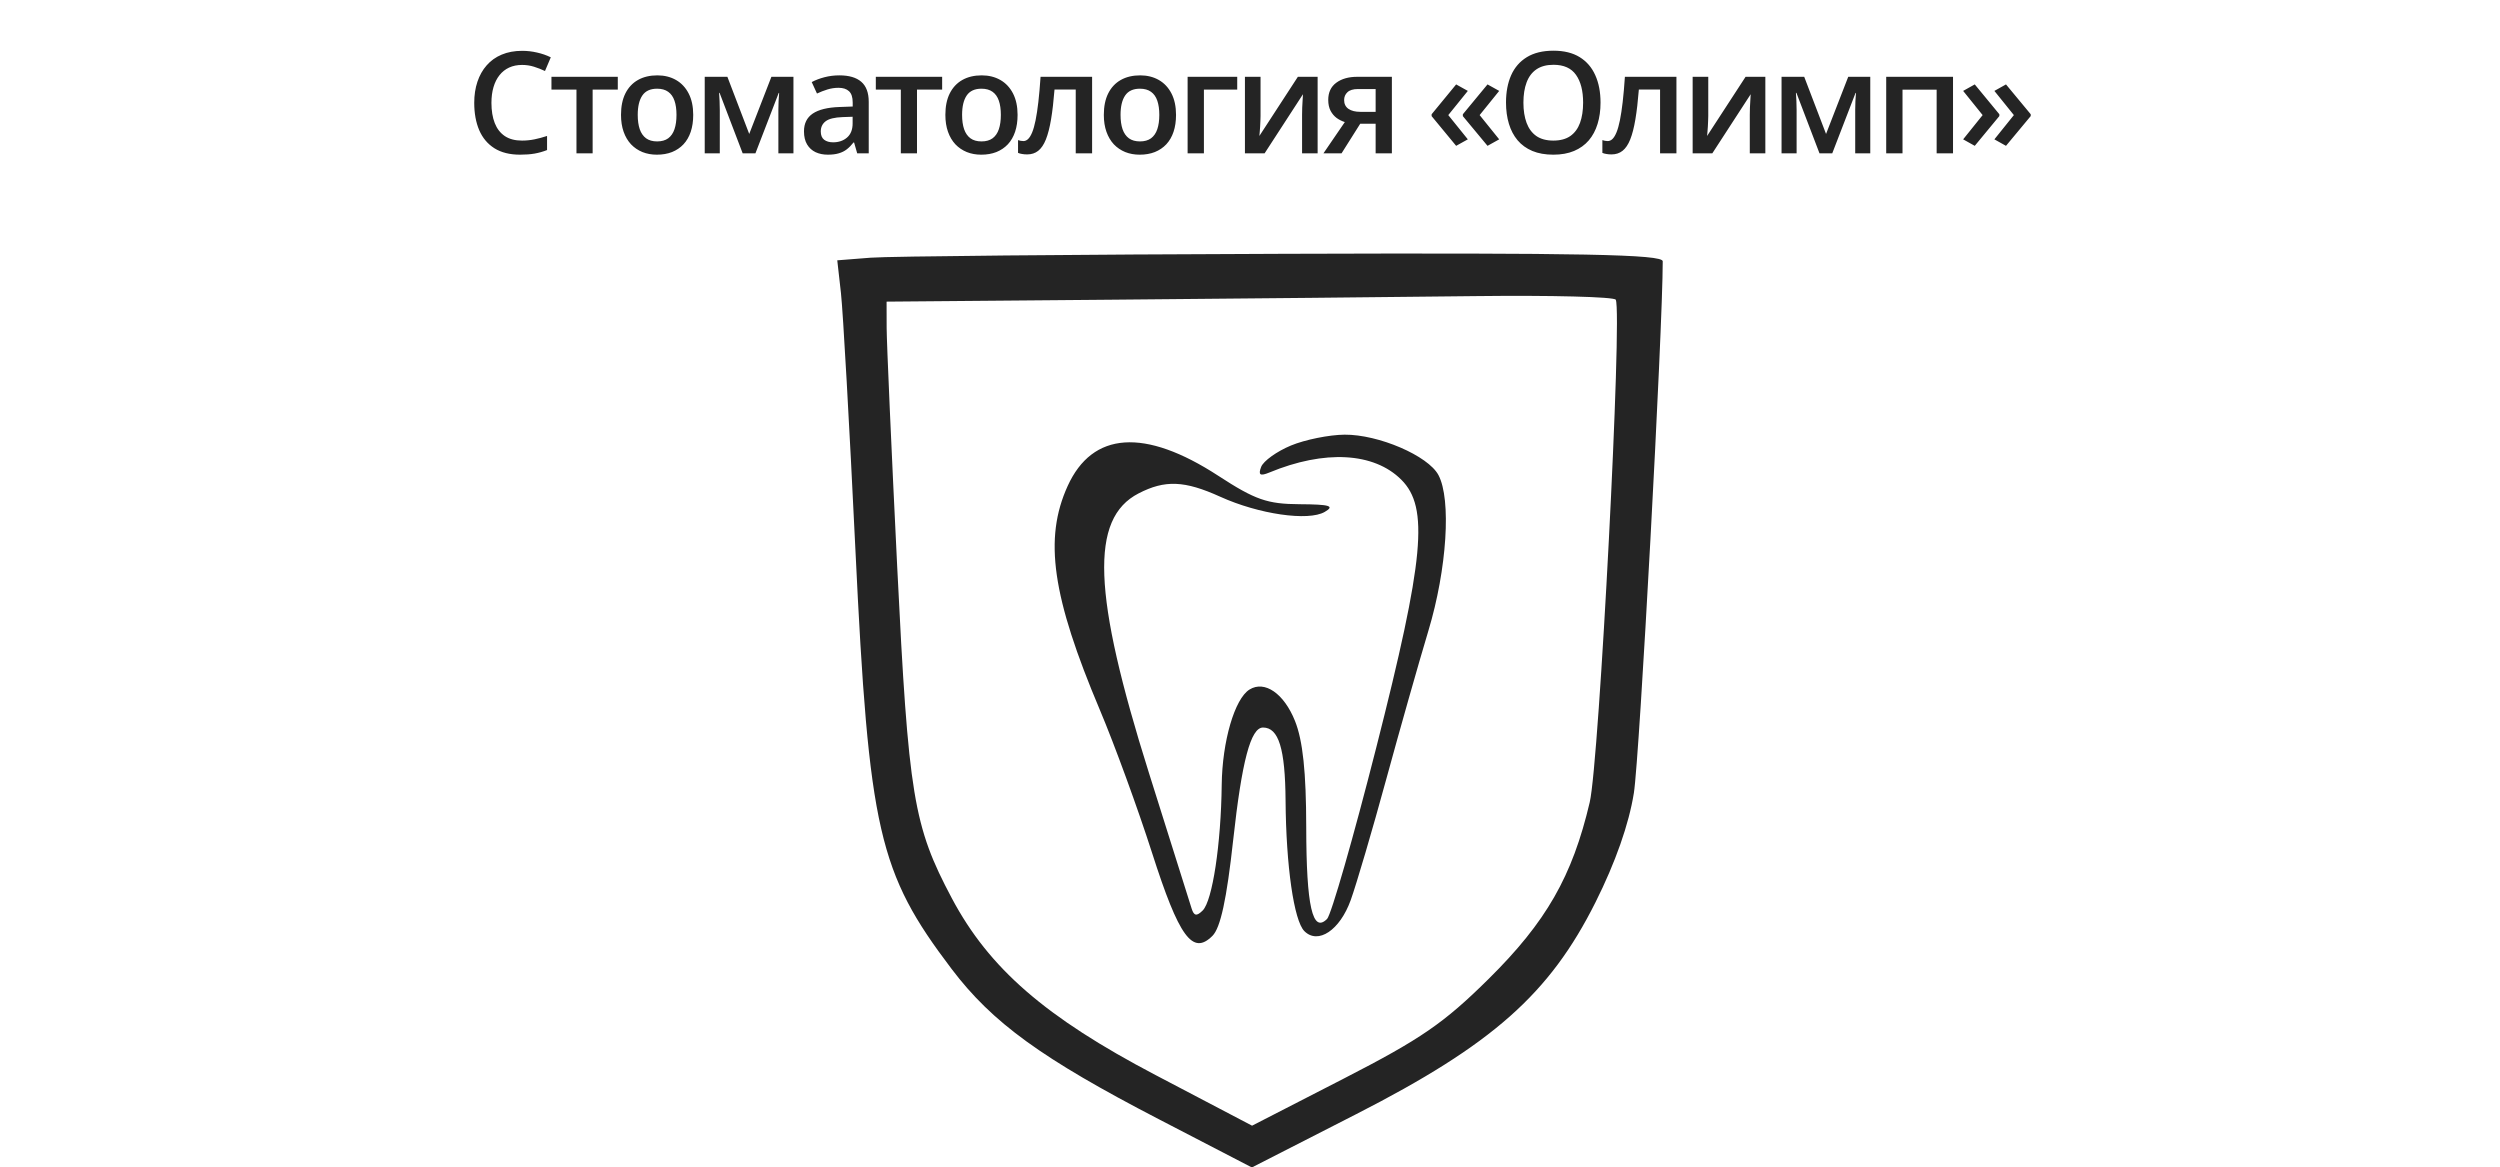 <?xml version="1.0" encoding="UTF-8"?> <svg xmlns="http://www.w3.org/2000/svg" width="424" height="198" viewBox="0 0 424 198" fill="none"><path d="M88.551 11.012C87.731 11.012 86.996 11.16 86.348 11.457C85.707 11.754 85.164 12.184 84.719 12.746C84.273 13.301 83.934 13.977 83.699 14.773C83.465 15.562 83.348 16.453 83.348 17.445C83.348 18.773 83.535 19.918 83.91 20.879C84.285 21.832 84.856 22.566 85.621 23.082C86.387 23.59 87.356 23.844 88.527 23.844C89.254 23.844 89.961 23.773 90.648 23.633C91.336 23.492 92.047 23.301 92.781 23.059V25.449C92.086 25.723 91.383 25.922 90.672 26.047C89.961 26.172 89.141 26.234 88.211 26.234C86.461 26.234 85.008 25.871 83.852 25.145C82.703 24.418 81.844 23.395 81.273 22.074C80.711 20.754 80.43 19.207 80.43 17.434C80.43 16.137 80.609 14.949 80.969 13.871C81.328 12.793 81.852 11.863 82.539 11.082C83.227 10.293 84.074 9.688 85.082 9.266C86.098 8.836 87.258 8.621 88.562 8.621C89.422 8.621 90.266 8.719 91.094 8.914C91.93 9.102 92.703 9.371 93.414 9.723L92.43 12.043C91.836 11.762 91.215 11.52 90.566 11.316C89.918 11.113 89.246 11.012 88.551 11.012ZM104.777 15.195H100.511V26H97.769V15.195H93.527V13.027H104.777V15.195ZM117.569 19.484C117.569 20.562 117.428 21.52 117.147 22.355C116.866 23.191 116.455 23.898 115.916 24.477C115.377 25.047 114.729 25.484 113.971 25.789C113.213 26.086 112.358 26.234 111.405 26.234C110.514 26.234 109.698 26.086 108.955 25.789C108.213 25.484 107.569 25.047 107.022 24.477C106.483 23.898 106.065 23.191 105.768 22.355C105.471 21.52 105.323 20.562 105.323 19.484C105.323 18.055 105.569 16.844 106.061 15.852C106.561 14.852 107.272 14.09 108.194 13.566C109.116 13.043 110.213 12.781 111.487 12.781C112.682 12.781 113.737 13.043 114.651 13.566C115.565 14.09 116.28 14.852 116.795 15.852C117.311 16.852 117.569 18.062 117.569 19.484ZM108.159 19.484C108.159 20.43 108.272 21.238 108.498 21.91C108.733 22.582 109.092 23.098 109.577 23.457C110.061 23.809 110.686 23.984 111.452 23.984C112.217 23.984 112.842 23.809 113.327 23.457C113.811 23.098 114.166 22.582 114.393 21.91C114.62 21.238 114.733 20.43 114.733 19.484C114.733 18.539 114.62 17.738 114.393 17.082C114.166 16.418 113.811 15.914 113.327 15.57C112.842 15.219 112.213 15.043 111.44 15.043C110.299 15.043 109.467 15.426 108.944 16.191C108.42 16.957 108.159 18.055 108.159 19.484ZM134.568 13.027V26H132.013V18.594C132.013 18.109 132.025 17.625 132.048 17.141C132.072 16.656 132.103 16.195 132.142 15.758H132.072L128.123 26H125.955L122.041 15.746H121.959C121.998 16.191 122.025 16.652 122.041 17.129C122.064 17.605 122.076 18.121 122.076 18.676V26H119.521V13.027H123.365L127.068 22.719L130.83 13.027H134.568ZM142.356 12.781C143.997 12.781 145.235 13.145 146.071 13.871C146.915 14.598 147.337 15.73 147.337 17.27V26H145.38L144.852 24.16H144.759C144.391 24.629 144.013 25.016 143.622 25.32C143.231 25.625 142.778 25.852 142.263 26C141.755 26.156 141.134 26.234 140.399 26.234C139.626 26.234 138.934 26.094 138.325 25.812C137.716 25.523 137.235 25.086 136.884 24.5C136.532 23.914 136.356 23.172 136.356 22.273C136.356 20.938 136.852 19.934 137.845 19.262C138.845 18.59 140.352 18.219 142.368 18.148L144.618 18.066V17.387C144.618 16.488 144.407 15.848 143.985 15.465C143.571 15.082 142.985 14.891 142.227 14.891C141.579 14.891 140.95 14.984 140.341 15.172C139.731 15.359 139.138 15.59 138.559 15.863L137.669 13.918C138.302 13.582 139.02 13.309 139.825 13.098C140.638 12.887 141.481 12.781 142.356 12.781ZM144.606 19.801L142.93 19.859C141.555 19.906 140.591 20.141 140.036 20.562C139.481 20.984 139.204 21.562 139.204 22.297C139.204 22.938 139.395 23.406 139.778 23.703C140.161 23.992 140.665 24.137 141.29 24.137C142.243 24.137 143.032 23.867 143.657 23.328C144.29 22.781 144.606 21.98 144.606 20.926V19.801ZM159.789 15.195H155.523V26H152.781V15.195H148.539V13.027H159.789V15.195ZM172.581 19.484C172.581 20.562 172.441 21.52 172.159 22.355C171.878 23.191 171.468 23.898 170.929 24.477C170.39 25.047 169.741 25.484 168.984 25.789C168.226 26.086 167.37 26.234 166.417 26.234C165.527 26.234 164.71 26.086 163.968 25.789C163.226 25.484 162.581 25.047 162.034 24.477C161.495 23.898 161.077 23.191 160.78 22.355C160.484 21.52 160.335 20.562 160.335 19.484C160.335 18.055 160.581 16.844 161.073 15.852C161.573 14.852 162.284 14.09 163.206 13.566C164.128 13.043 165.226 12.781 166.499 12.781C167.695 12.781 168.749 13.043 169.663 13.566C170.577 14.09 171.292 14.852 171.808 15.852C172.323 16.852 172.581 18.062 172.581 19.484ZM163.171 19.484C163.171 20.43 163.284 21.238 163.511 21.91C163.745 22.582 164.105 23.098 164.589 23.457C165.073 23.809 165.698 23.984 166.464 23.984C167.23 23.984 167.855 23.809 168.339 23.457C168.823 23.098 169.179 22.582 169.405 21.91C169.632 21.238 169.745 20.43 169.745 19.484C169.745 18.539 169.632 17.738 169.405 17.082C169.179 16.418 168.823 15.914 168.339 15.57C167.855 15.219 167.226 15.043 166.452 15.043C165.312 15.043 164.48 15.426 163.956 16.191C163.433 16.957 163.171 18.055 163.171 19.484ZM185.221 26H182.444V15.184H178.846C178.69 17.152 178.495 18.836 178.26 20.234C178.026 21.633 177.733 22.773 177.381 23.656C177.03 24.531 176.596 25.172 176.08 25.578C175.565 25.984 174.944 26.188 174.217 26.188C173.897 26.188 173.608 26.164 173.35 26.117C173.092 26.078 172.862 26.016 172.659 25.93V23.762C172.791 23.809 172.936 23.848 173.092 23.879C173.248 23.91 173.409 23.926 173.573 23.926C173.862 23.926 174.127 23.809 174.37 23.574C174.62 23.332 174.85 22.953 175.061 22.438C175.272 21.922 175.463 21.242 175.635 20.398C175.807 19.547 175.963 18.516 176.104 17.305C176.245 16.086 176.37 14.66 176.479 13.027H185.221V26ZM199.455 19.484C199.455 20.562 199.314 21.52 199.033 22.355C198.752 23.191 198.341 23.898 197.802 24.477C197.263 25.047 196.615 25.484 195.857 25.789C195.099 26.086 194.244 26.234 193.291 26.234C192.4 26.234 191.584 26.086 190.841 25.789C190.099 25.484 189.455 25.047 188.908 24.477C188.369 23.898 187.951 23.191 187.654 22.355C187.357 21.52 187.209 20.562 187.209 19.484C187.209 18.055 187.455 16.844 187.947 15.852C188.447 14.852 189.158 14.09 190.08 13.566C191.002 13.043 192.099 12.781 193.373 12.781C194.568 12.781 195.623 13.043 196.537 13.566C197.451 14.09 198.166 14.852 198.681 15.852C199.197 16.852 199.455 18.062 199.455 19.484ZM190.045 19.484C190.045 20.43 190.158 21.238 190.384 21.91C190.619 22.582 190.978 23.098 191.463 23.457C191.947 23.809 192.572 23.984 193.338 23.984C194.103 23.984 194.728 23.809 195.213 23.457C195.697 23.098 196.052 22.582 196.279 21.91C196.505 21.238 196.619 20.43 196.619 19.484C196.619 18.539 196.505 17.738 196.279 17.082C196.052 16.418 195.697 15.914 195.213 15.57C194.728 15.219 194.099 15.043 193.326 15.043C192.185 15.043 191.353 15.426 190.83 16.191C190.306 16.957 190.045 18.055 190.045 19.484ZM209.833 13.027V15.195H204.184V26H201.419V13.027H209.833ZM213.789 13.027V19.648C213.789 19.859 213.781 20.129 213.766 20.457C213.758 20.777 213.742 21.113 213.719 21.465C213.695 21.809 213.672 22.125 213.648 22.414C213.625 22.703 213.605 22.918 213.59 23.059L220.117 13.027H223.469V26H220.832V19.449C220.832 19.105 220.84 18.707 220.855 18.254C220.879 17.801 220.902 17.363 220.926 16.941C220.957 16.52 220.977 16.199 220.984 15.98L214.48 26H211.141V13.027H213.789ZM227.53 26H224.46L228.081 20.703C227.589 20.547 227.128 20.316 226.698 20.012C226.277 19.699 225.933 19.293 225.667 18.793C225.402 18.285 225.269 17.668 225.269 16.941C225.269 15.676 225.722 14.707 226.628 14.035C227.534 13.363 228.718 13.027 230.179 13.027H236.062V26H233.308V20.984H230.695L227.53 26ZM227.964 16.965C227.964 17.621 228.21 18.121 228.702 18.465C229.195 18.801 229.866 18.969 230.718 18.969H233.308V15.102H230.32C229.499 15.102 228.902 15.281 228.527 15.641C228.152 15.992 227.964 16.434 227.964 16.965ZM242.802 19.379L246.962 14.316L248.943 15.418L245.627 19.52L248.943 23.633L246.962 24.734L242.802 19.695V19.379ZM248.099 19.379L252.283 14.316L254.263 15.418L250.947 19.52L254.263 23.633L252.283 24.734L248.099 19.695V19.379ZM271.45 17.41C271.45 18.73 271.282 19.934 270.946 21.02C270.618 22.098 270.122 23.027 269.458 23.809C268.794 24.582 267.962 25.18 266.962 25.602C265.962 26.023 264.79 26.234 263.446 26.234C262.079 26.234 260.891 26.023 259.884 25.602C258.884 25.18 258.052 24.578 257.387 23.797C256.731 23.016 256.239 22.082 255.911 20.996C255.583 19.91 255.419 18.707 255.419 17.387C255.419 15.621 255.708 14.082 256.286 12.77C256.872 11.449 257.759 10.426 258.946 9.699C260.141 8.965 261.649 8.598 263.47 8.598C265.251 8.598 266.731 8.961 267.911 9.688C269.091 10.414 269.973 11.438 270.559 12.758C271.153 14.07 271.45 15.621 271.45 17.41ZM258.372 17.41C258.372 18.73 258.552 19.875 258.911 20.844C259.27 21.805 259.821 22.547 260.563 23.07C261.313 23.586 262.274 23.844 263.446 23.844C264.626 23.844 265.587 23.586 266.329 23.07C267.071 22.547 267.618 21.805 267.97 20.844C268.321 19.875 268.497 18.73 268.497 17.41C268.497 15.402 268.095 13.832 267.29 12.699C266.493 11.559 265.22 10.988 263.47 10.988C262.298 10.988 261.333 11.246 260.575 11.762C259.825 12.277 259.27 13.016 258.911 13.977C258.552 14.93 258.372 16.074 258.372 17.41ZM284.324 26H281.547V15.184H277.949C277.793 17.152 277.598 18.836 277.363 20.234C277.129 21.633 276.836 22.773 276.484 23.656C276.133 24.531 275.699 25.172 275.184 25.578C274.668 25.984 274.047 26.188 273.32 26.188C273 26.188 272.711 26.164 272.453 26.117C272.195 26.078 271.965 26.016 271.762 25.93V23.762C271.895 23.809 272.039 23.848 272.195 23.879C272.352 23.91 272.512 23.926 272.676 23.926C272.965 23.926 273.23 23.809 273.473 23.574C273.723 23.332 273.953 22.953 274.164 22.438C274.375 21.922 274.566 21.242 274.738 20.398C274.91 19.547 275.066 18.516 275.207 17.305C275.348 16.086 275.473 14.66 275.582 13.027H284.324V26ZM289.722 13.027V19.648C289.722 19.859 289.714 20.129 289.698 20.457C289.691 20.777 289.675 21.113 289.652 21.465C289.628 21.809 289.605 22.125 289.581 22.414C289.558 22.703 289.538 22.918 289.523 23.059L296.05 13.027H299.402V26H296.765V19.449C296.765 19.105 296.773 18.707 296.788 18.254C296.812 17.801 296.835 17.363 296.859 16.941C296.89 16.52 296.909 16.199 296.917 15.98L290.413 26H287.073V13.027H289.722ZM317.198 13.027V26H314.643V18.594C314.643 18.109 314.655 17.625 314.678 17.141C314.702 16.656 314.733 16.195 314.772 15.758H314.702L310.752 26H308.584L304.67 15.746H304.588C304.627 16.191 304.655 16.652 304.67 17.129C304.694 17.605 304.705 18.121 304.705 18.676V26H302.151V13.027H305.995L309.698 22.719L313.459 13.027H317.198ZM331.232 13.027V26H328.455V15.207H322.666V26H319.9V13.027H331.232ZM344.411 19.684L340.216 24.734L338.247 23.633L341.552 19.52L338.247 15.418L340.216 14.316L344.411 19.379V19.684ZM339.091 19.684L334.919 24.734L332.95 23.633L336.255 19.52L332.95 15.418L334.919 14.316L339.091 19.379V19.684Z" fill="#242424"></path><path fill-rule="evenodd" clip-rule="evenodd" d="M147.665 43.705L142 44.15L142.626 49.711C142.97 52.769 144.073 72.33 145.075 93.18C147.372 140.921 148.987 147.962 161.399 164.341C168.304 173.454 176.67 179.521 196.513 189.808L212.318 198L230.03 188.952C253.121 177.155 262.798 168.586 270.588 153.043C273.98 146.275 276.263 139.773 277.105 134.488C278.063 128.466 282.004 55.893 282 44.313C282 43.144 268.456 42.878 217.665 43.046C182.28 43.163 150.78 43.461 147.665 43.705ZM188.611 50.829L150.365 51.158L150.375 55.584C150.381 58.019 151.186 76.269 152.166 96.142C154.081 135.028 154.912 140.072 161.423 152.328C167.748 164.238 177.296 172.527 195.976 182.326L212.351 190.916L227.905 182.927C240.987 176.208 244.887 173.525 252.451 166.045C262.244 156.359 266.665 148.638 269.616 136.069C271.228 129.202 275.175 52.989 274.03 50.829C273.771 50.341 263.051 50.066 250.207 50.22C237.364 50.373 209.645 50.647 188.611 50.829ZM218.943 75.561C216.548 76.555 214.275 78.186 213.89 79.186C213.363 80.558 213.705 80.792 215.28 80.139C224.649 76.259 233.012 76.713 237.662 81.359C242.373 86.065 241.56 94.75 233.401 126.841C229.523 142.095 225.774 155.151 225.071 155.854C222.601 158.321 221.556 153.717 221.537 140.294C221.525 130.922 220.961 125.597 219.63 122.273C217.766 117.618 214.492 115.354 211.922 116.942C209.397 118.5 207.288 125.733 207.202 133.124C207.086 143.163 205.632 152.764 203.979 154.416C202.961 155.432 202.493 155.352 202.1 154.091C201.813 153.168 198.555 142.817 194.86 131.089C185.302 100.752 184.826 87.955 193.098 83.683C197.581 81.367 200.899 81.501 206.942 84.241C213.494 87.213 221.894 88.433 224.674 86.819C226.419 85.806 225.569 85.545 220.416 85.515C214.928 85.485 212.888 84.772 206.614 80.688C194.139 72.57 185.283 73.173 181.074 82.428C177.009 91.37 178.421 101.176 186.547 120.427C189.022 126.291 192.998 137.181 195.383 144.627C199.968 158.943 202.258 162.092 205.632 158.722C206.998 157.356 208.043 152.532 209.144 142.501C210.621 129.049 212.12 123.389 214.208 123.389C216.862 123.389 217.967 126.965 218.033 135.768C218.114 146.877 219.45 156.15 221.22 157.919C223.546 160.242 227.248 157.762 229.083 152.653C230.067 149.914 232.763 140.744 235.075 132.273C237.388 123.803 240.62 112.415 242.258 106.966C245.406 96.498 246.165 84.686 243.955 80.562C242.204 77.292 233.798 73.678 228.042 73.72C225.433 73.74 221.339 74.568 218.943 75.561Z" fill="#242424"></path></svg> 